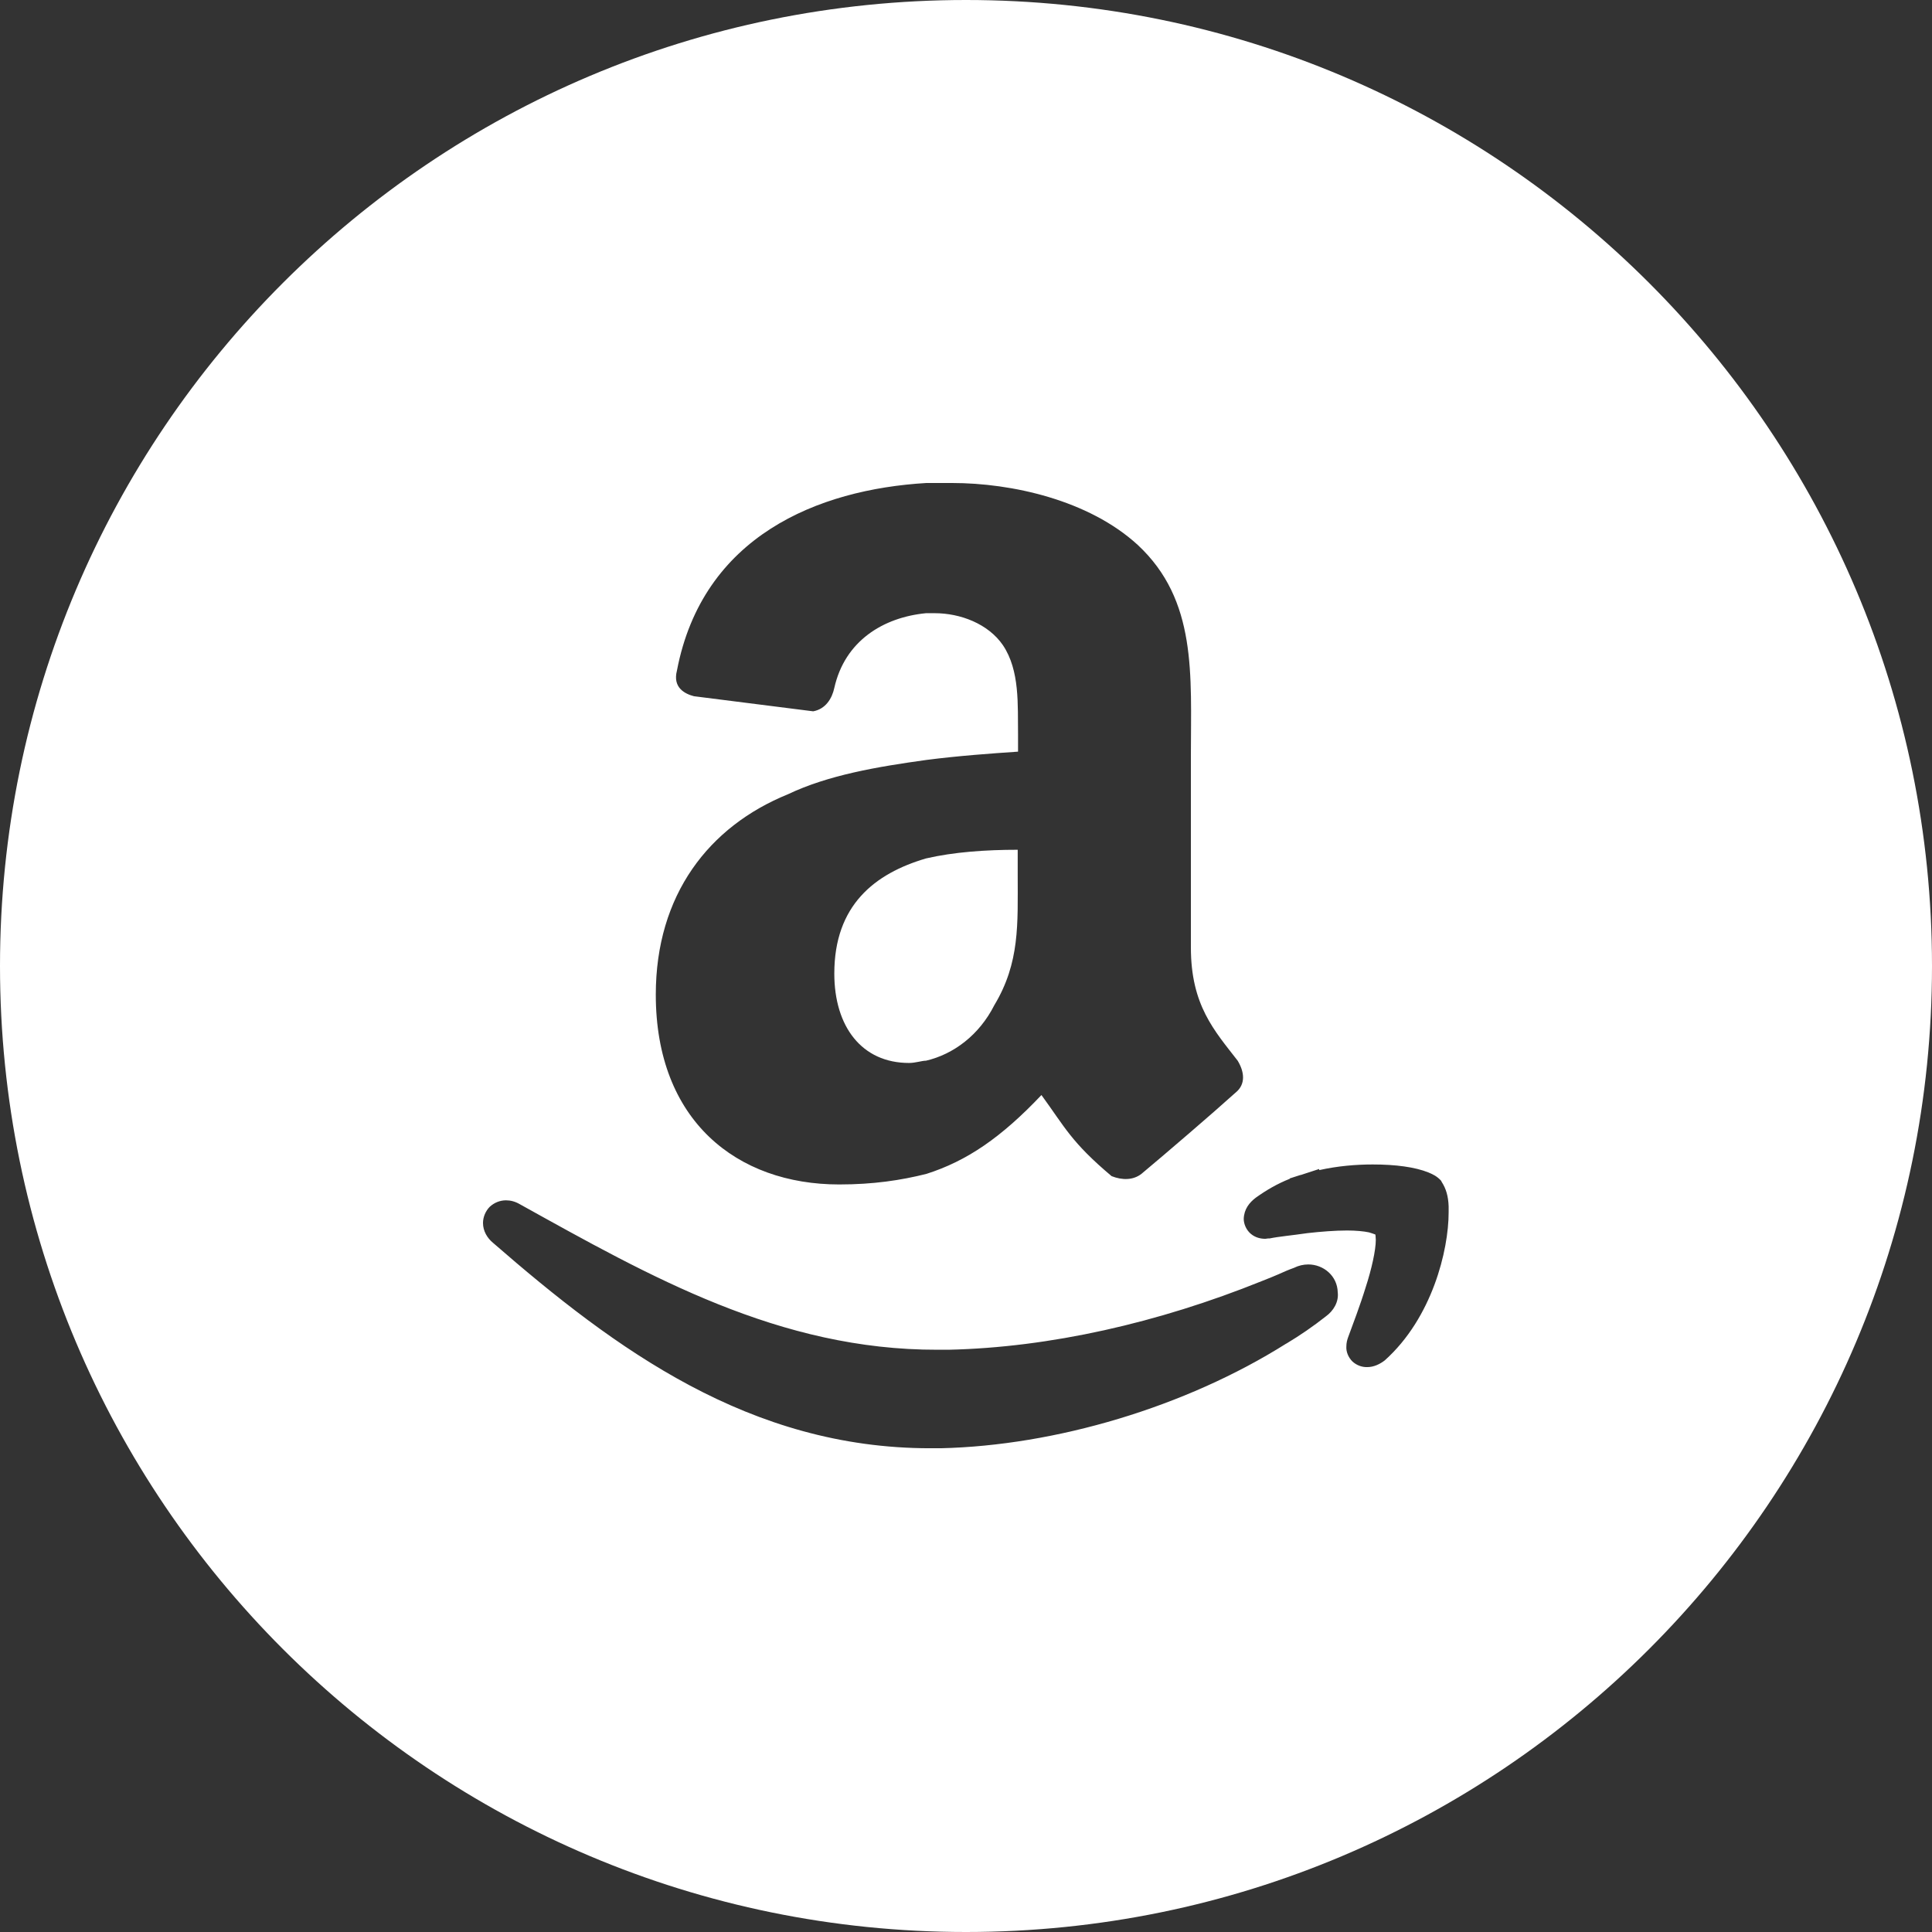 <?xml version="1.0" encoding="UTF-8"?>
<svg xmlns="http://www.w3.org/2000/svg" id="Laag_2" data-name="Laag 2" viewBox="0 0 800 800">
  <rect x="0" y="0" width="800" height="800" fill="#333333" stroke="none"/>
  <defs>
    <style>
      .cls-1 {
        fill: #fff;
        stroke-width: 0px;
      }
    </style>
  </defs>
  <g id="Layer_1" data-name="Layer 1">
    <g>
      <path class="cls-1" d="M400,0C179.06,0,0,179.06,0,400s179.06,400,400,400,400-179.06,400-400S620.94,0,400,0ZM415.31,267.19c-6.09-8.91-17.66-13.28-28.28-13.28h-3.59c-17.66,1.72-33.59,11.41-37.97,30.94-.94,4.38-3.59,8.75-8.75,9.69l-49.38-6.25c-3.59-.94-8.91-3.44-7.03-10.63,10.63-55.62,58.28-75,103.28-77.66h10.63c24.69,0,56.56,7.03,76.87,25.62,24.69,22.97,22.03,53.75,22.03,87.34v79.38c0,23.91,9.69,34.37,19.37,46.87,2.66,4.37,3.59,9.69-.94,13.28-9.69,8.75-28.28,24.69-38.91,33.59-3.44,2.66-7.97,2.66-12.34.94-16.72-14.06-19.37-20.31-29.06-33.59-16.72,17.66-30.94,27.34-47.66,32.66-10.63,2.66-22.03,4.37-36.09,4.37-42.34,0-75.94-26.41-75.94-78.59,0-41.41,22.03-69.69,54.69-82.97,16.72-7.97,37.03-11.41,57.34-14.22,13.28-1.72,26.56-2.66,37.97-3.44v-7.03c-.16-12.34.78-26.56-6.25-37.03ZM548.91,545.16c-5.16,4.06-10.62,7.81-16.09,11.09l-.31.16c-41.72,26.25-95.47,42.19-142.97,43.28h-4.38c-74.69,0-130.31-40.94-180.94-85-2.5-2.03-4.22-5-4.22-8.28,0-2.5,1.09-5,2.81-6.72,1.87-1.72,4.22-2.66,6.72-2.66,1.87,0,3.75.47,5.63,1.56,54.06,30,107.5,60.47,173.13,60.31h4.53c41.72-.94,86.72-11.09,129.69-28.44h0l3.91-1.56,2.97-1.25c2.03-.94,4.22-1.88,6.41-2.66,1.88-.94,3.91-1.41,5.94-1.41,6.25,0,12.03,4.69,12.19,11.56.47,3.91-1.72,7.66-5,10ZM573.44,563.28c-2.03,1.56-4.53,2.81-7.34,2.81h-.16c-1.88,0-4.06-.62-5.94-2.34-1.72-1.72-2.66-4.06-2.5-6.25,0-1.41.31-2.66.78-3.91,1.88-5.16,4.84-12.81,7.19-20.47,2.5-7.66,4.22-15.47,4.22-19.69,0-1.09-.16-1.88-.16-2.19,0,0-.16-.16-.31-.16-.47-.16-1.25-.47-2.34-.78-2.19-.47-5.47-.78-9.06-.78-5,0-10.94.47-16.41,1.09-6.41.94-11.88,1.41-15.62,2.19h-.63c-.31,0-.78.16-1.25.16-1.88,0-4.06-.47-5.94-2.03-1.88-1.56-2.97-4.06-2.97-6.25.16-4.06,2.34-6.72,5-8.75,4.37-3.12,8.91-5.78,14.06-7.81v-.16l4.37-1.41h.16l7.66-2.5v.47c7.66-1.72,15.31-2.34,22.19-2.34,9.53,0,17.5,1.09,22.97,3.28,1.88.78,3.59,1.56,5.31,3.44l.16.31.16.31c1.72,2.66,2.66,5.78,2.81,10h0v2.5c0,15.78-6.88,43.75-26.41,61.25Z"></path>
      <path class="cls-1" d="M421.41,351.87c-13.28,0-26.56.94-37.97,3.59-21.25,6.25-37.97,19.37-37.97,47.66,0,22.03,11.41,37.03,30.94,37.03,2.66,0,5.31-.94,7.03-.94,11.41-2.66,22.03-10.62,28.28-22.97,10.62-17.66,9.69-33.59,9.69-53.91v-10.47Z"></path>
    </g>
  </g>
</svg>
